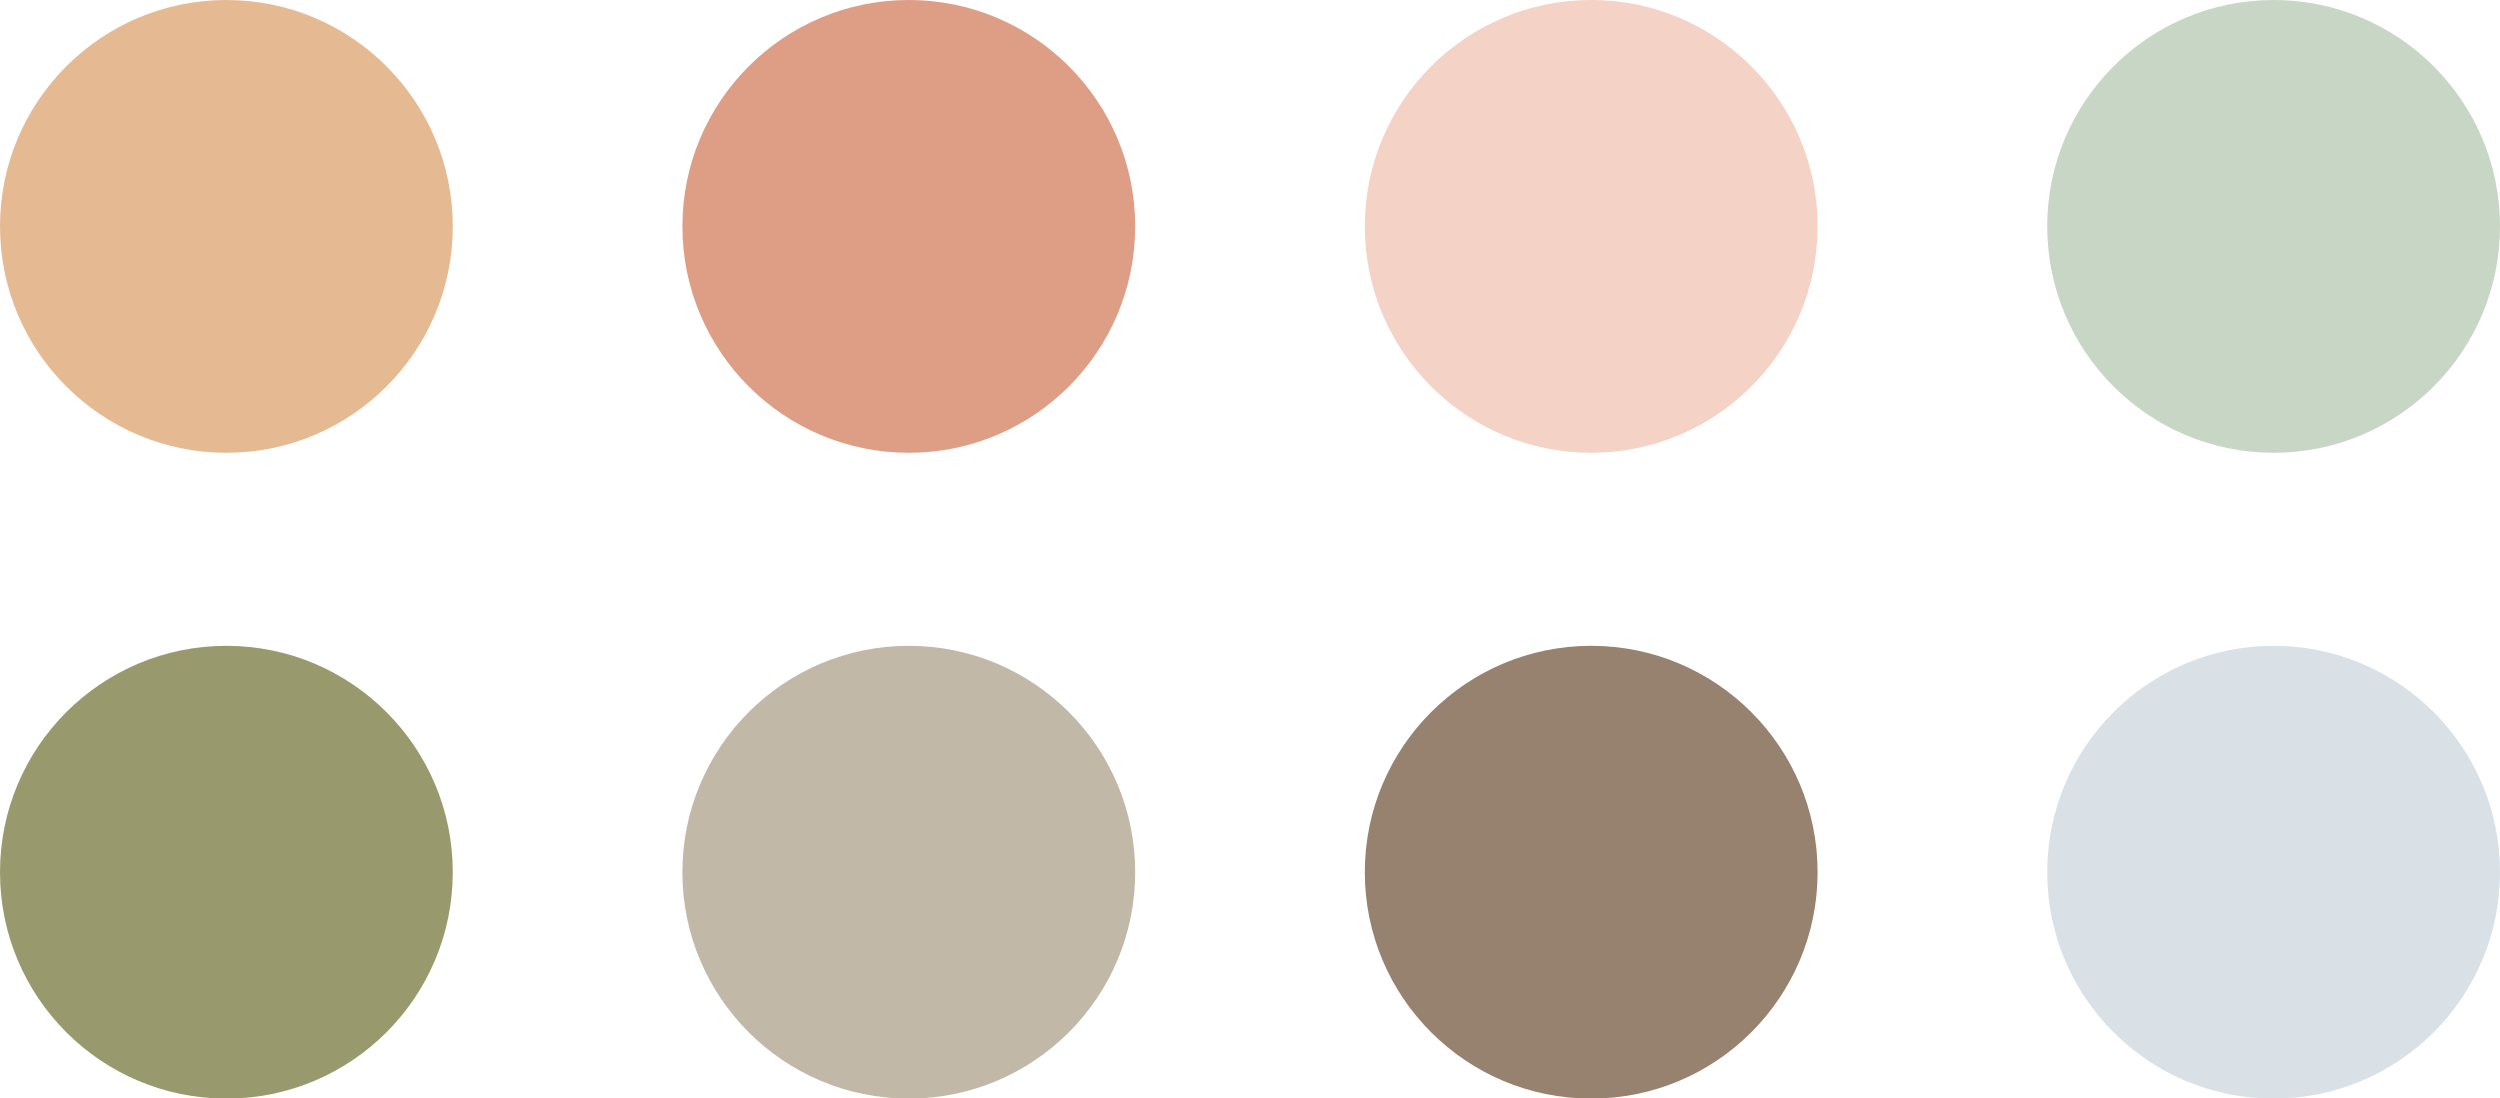<?xml version="1.0" encoding="UTF-8"?> <svg xmlns="http://www.w3.org/2000/svg" id="_Слой_1" data-name="Слой 1" viewBox="0 0 131.19 57.64"> <defs> <style> .cls-1 { fill: #f4d2c5; } .cls-2 { fill: #e5ba92; } .cls-3 { fill: #989a6e; } .cls-4 { fill: #c1b8a7; } .cls-5 { fill: #de9e85; } .cls-6 { fill: #d9e1e7; } .cls-7 { fill: #c8d6c6; } .cls-8 { fill: #96826f; } </style> </defs> <g> <circle class="cls-7" cx="119.31" cy="11.88" r="11.88"></circle> <circle class="cls-5" cx="47.69" cy="11.88" r="11.88"></circle> <circle class="cls-2" cx="11.88" cy="11.88" r="11.88"></circle> <circle class="cls-1" cx="83.5" cy="11.88" r="11.88"></circle> </g> <g> <circle class="cls-6" cx="119.31" cy="45.77" r="11.88"></circle> <circle class="cls-8" cx="83.5" cy="45.77" r="11.88"></circle> <circle class="cls-3" cx="11.88" cy="45.77" r="11.88"></circle> <circle class="cls-4" cx="47.69" cy="45.77" r="11.88"></circle> </g> </svg> 